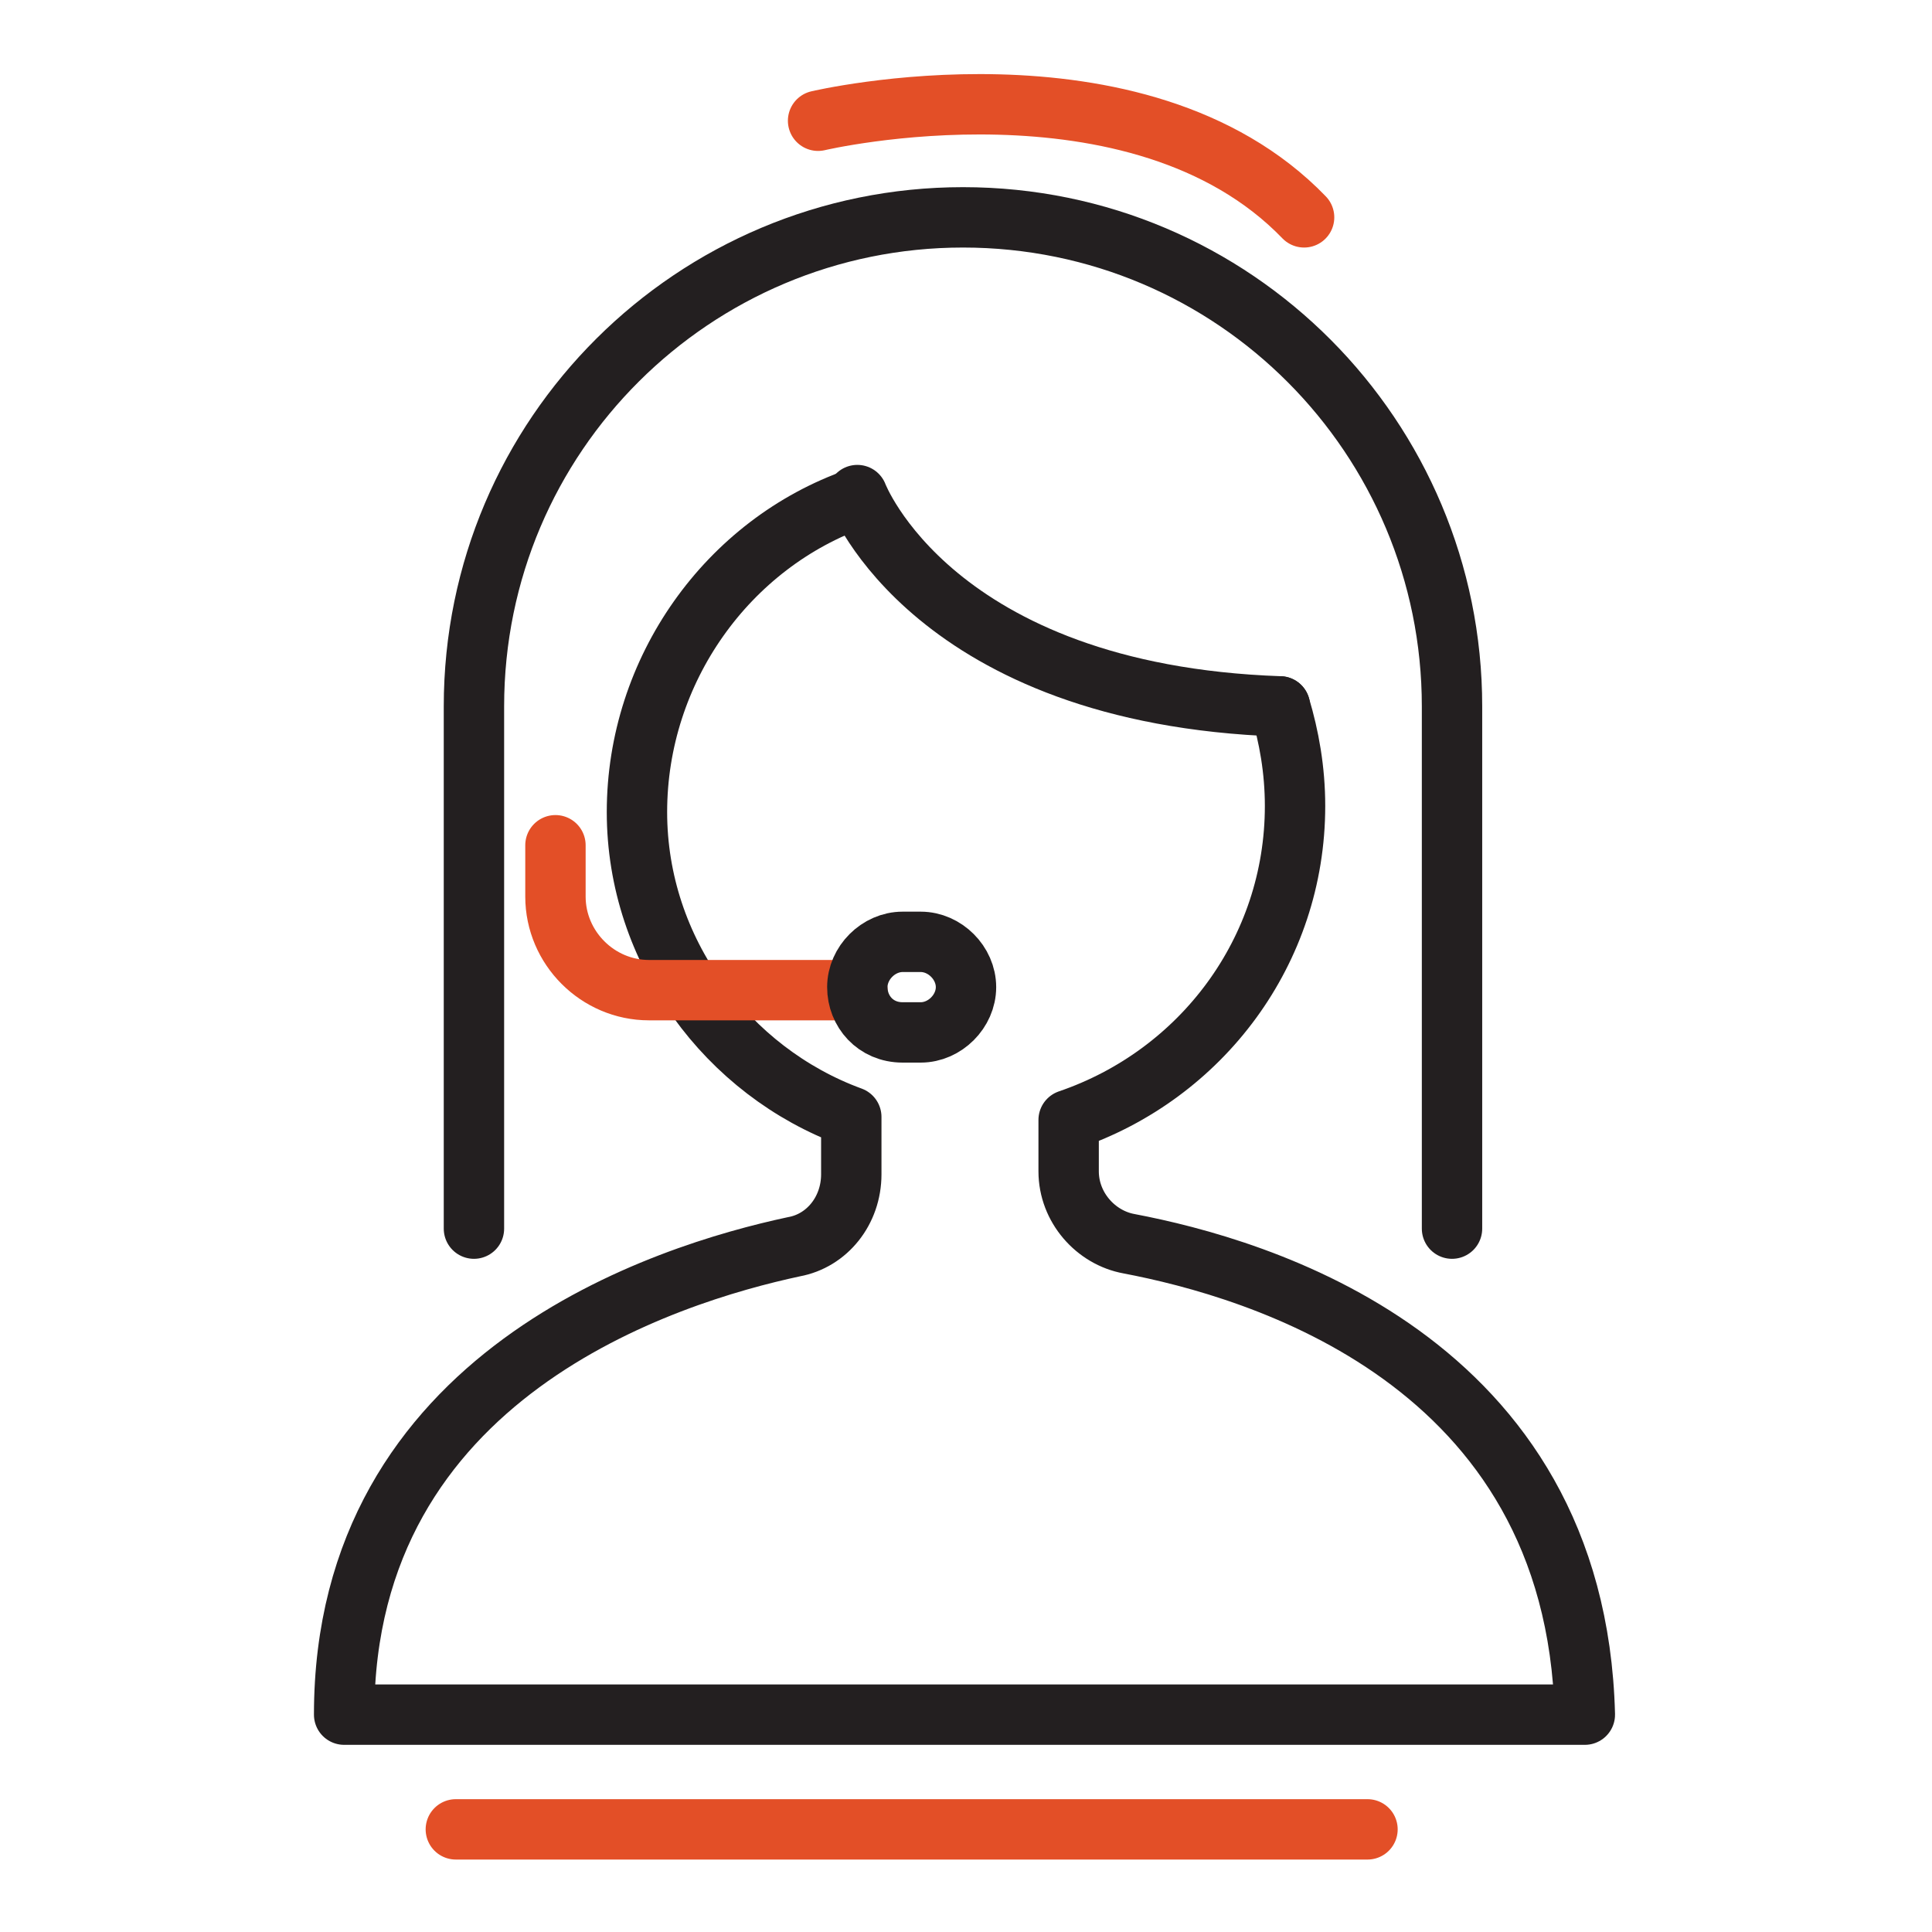 <?xml version="1.0" encoding="utf-8"?>
<!-- Generator: Adobe Illustrator 19.0.0, SVG Export Plug-In . SVG Version: 6.00 Build 0)  -->
<svg version="1.1" id="Layer_1" xmlns="http://www.w3.org/2000/svg" xmlns:xlink="http://www.w3.org/1999/xlink" x="0px" y="0px"
	 viewBox="0 0 64 64" style="enable-background:new 0 0 64 64;" xml:space="preserve">
<style type="text/css">
	.st0{fill:none;stroke:#231F20;stroke-width:2;stroke-linecap:round;stroke-linejoin:round;stroke-miterlimit:10;}
	.st1{fill:none;stroke:#E34F27;stroke-width:2;stroke-linecap:round;stroke-linejoin:round;stroke-miterlimit:10;}
</style>
<g>
	<path class="st0" d="M42.4,23.4c0.3,1,0.5,2.1,0.5,3.3c0,4.8-3.1,8.9-7.5,10.4v1.7c0,1.2,0.9,2.2,2,2.4c4.2,0.8,14.8,3.8,15.1,15.6
		H11.4c0-11.3,10.7-14.6,14.9-15.5c1.1-0.2,1.9-1.2,1.9-2.4v-1.9c-4.1-1.5-7.1-5.5-7.1-10.1c0-4.7,3-8.9,7.3-10.4"/>
	<path class="st0" d="M48.1,40.7V23.4c0-8.9-7.2-16.2-16.2-16.2h0c-8.9,0-16.2,7.2-16.2,16.2v17.3"/>
	<path class="st0" d="M28.4,16.4c0,0,2.5,6.6,14,7"/>
	<path class="st1" d="M18.4,28v1.7c0,1.7,1.4,3.1,3.1,3.1h6.9"/>
	<path class="st1" d="M27.1,4c0,0,10.6-2.5,16.1,3.2"/>
	<path class="st0" d="M29.9,34.2h0.6c0.8,0,1.5-0.7,1.5-1.5l0,0c0-0.8-0.7-1.5-1.5-1.5h-0.6c-0.8,0-1.5,0.7-1.5,1.5l0,0
		C28.4,33.5,29,34.2,29.9,34.2z"/>
	<line class="st1" x1="15.1" y1="60.6" x2="45.3" y2="60.6"/>
</g>
</svg>

